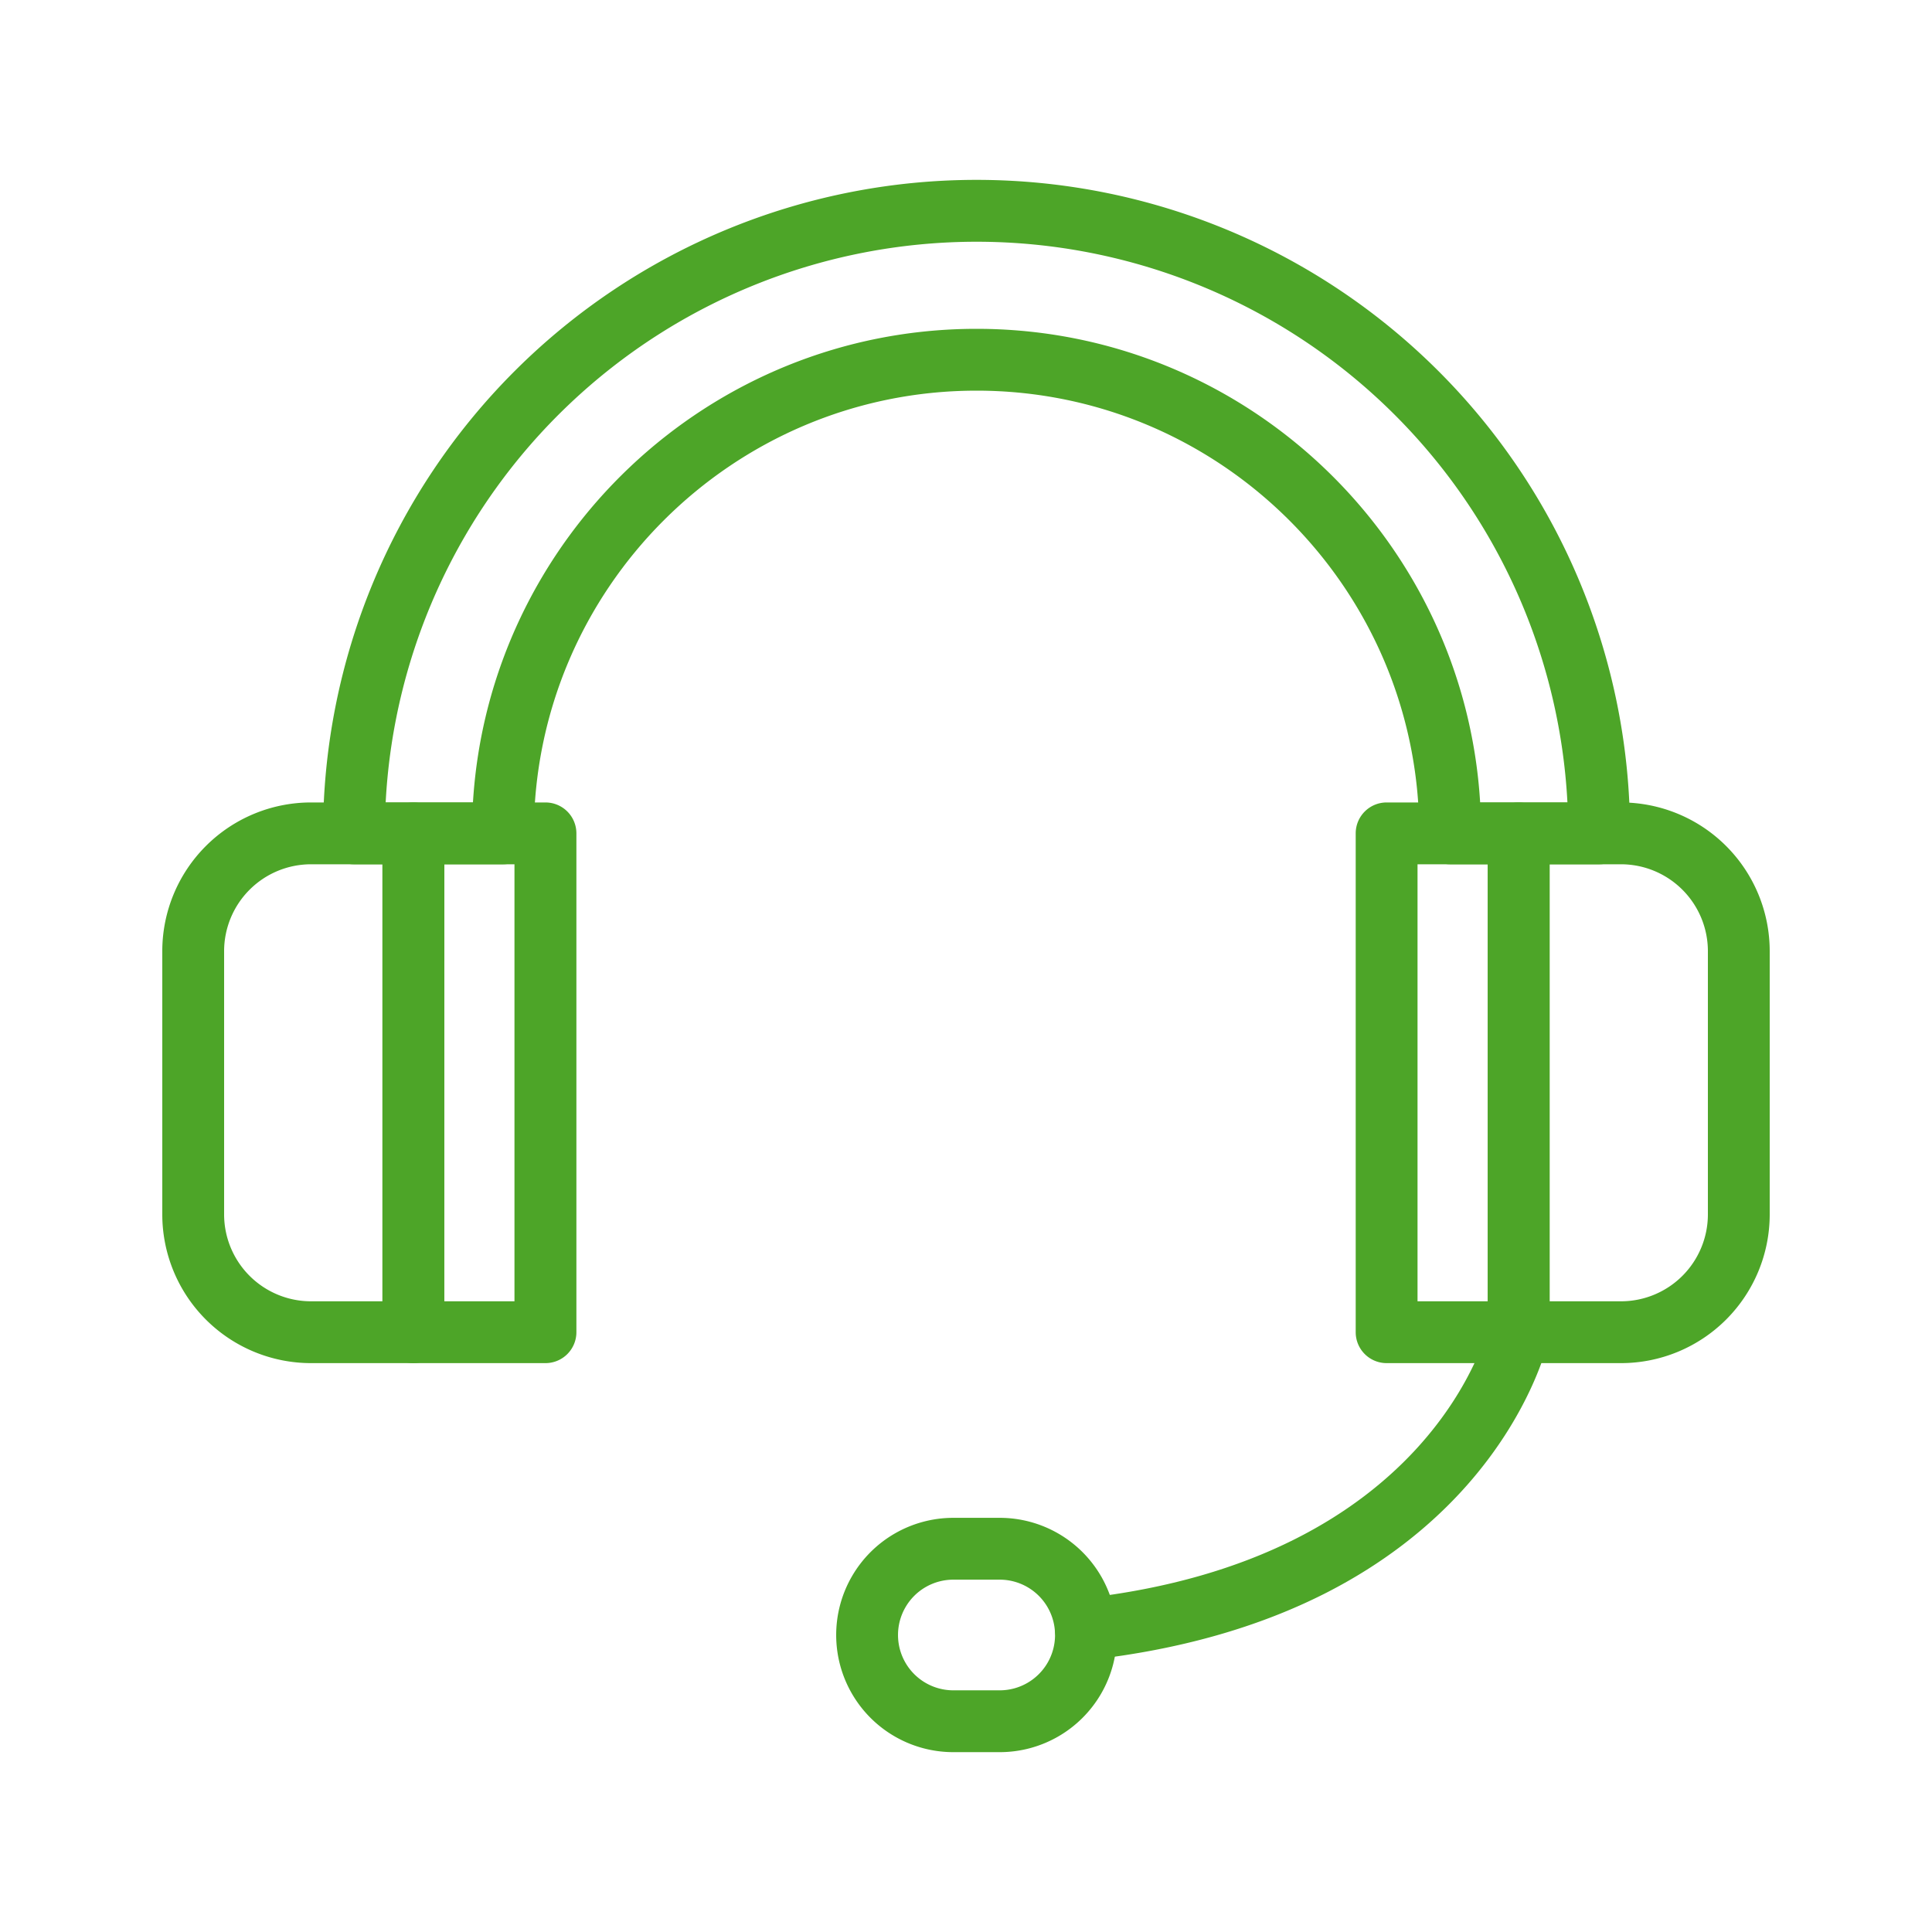 <svg id="Layer_1" viewBox="0 0 1000 1000" width="30" height="30" fill="#4DA528" 
    xmlns="http://www.w3.org/2000/svg" data-name="Layer 1">
    <path d="m214 705.55h-53a77 77 0 0 1 -77-76.92v-136.36a77 77 0 0 1 76.92-76.92h53a16 16 0 0 1 16 16v258.2a16 16 0 0 1 -15.92 16zm-53-258.2a45 45 0 0 0 -45 44.92v136.36a45 45 0 0 0 44.92 44.92h37v-226.2z"/>
    <path d="m282.29 705.55h-68.29a16 16 0 0 1 -16-16v-258.2a16 16 0 0 1 16-16h68.34a16 16 0 0 1 16 16v258.2a16 16 0 0 1 -16.05 16zm-52.34-32h36.34v-226.2h-36.29z"/>
    <path d="m839.08 705.55h-53a16 16 0 0 1 -16-16v-258.2a16 16 0 0 1 16-16h53a77 77 0 0 1 76.92 76.92v136.36a77 77 0 0 1 -76.92 76.92zm-37-32h37a45 45 0 0 0 44.92-44.92v-136.36a45 45 0 0 0 -44.92-44.92h-37z"/>
    <path d="m786.05 705.55h-68.34a16 16 0 0 1 -16-16v-258.2a16 16 0 0 1 16-16h68.34a16 16 0 0 1 16 16v258.2a16 16 0 0 1 -16 16zm-52.34-32h36.34v-226.2h-36.34z"/>
    <path d="m827.71 447.35h-77.11a16 16 0 0 1 -16-16c0-126.35-102.79-229.15-229.14-229.15s-229.14 102.8-229.14 229.15a16 16 0 0 1 -16 16h-77.11a16 16 0 0 1 -16-16 338.25 338.25 0 1 1 676.5 0 16 16 0 0 1 -16 16zm-61.59-32h45.18a306.26 306.26 0 0 0 -611.68 0h45.18c8.29-136.58 122-245.15 260.66-245.15s252.37 108.57 260.66 245.15z"/>
    <path d="m562 859.26a16 16 0 0 1 -1.75-31.9c181.64-20.2 209.93-140 210.19-141.23a16 16 0 0 1 31.23 6.87c-.33 1.52-8.51 37.52-42.5 75.91-19.68 22.23-44.1 40.89-72.56 55.45-35.08 17.92-76.41 29.64-122.86 34.8a15.29 15.29 0 0 1 -1.75.1z"/>
    <path d="m517.45 906.91h-24a60.64 60.64 0 0 1 0-121.28h24a60.64 60.64 0 0 1 0 121.28zm-24-89.28a28.64 28.64 0 0 0 0 57.28h24a28.64 28.64 0 0 0 0-57.28z"/>
</svg>